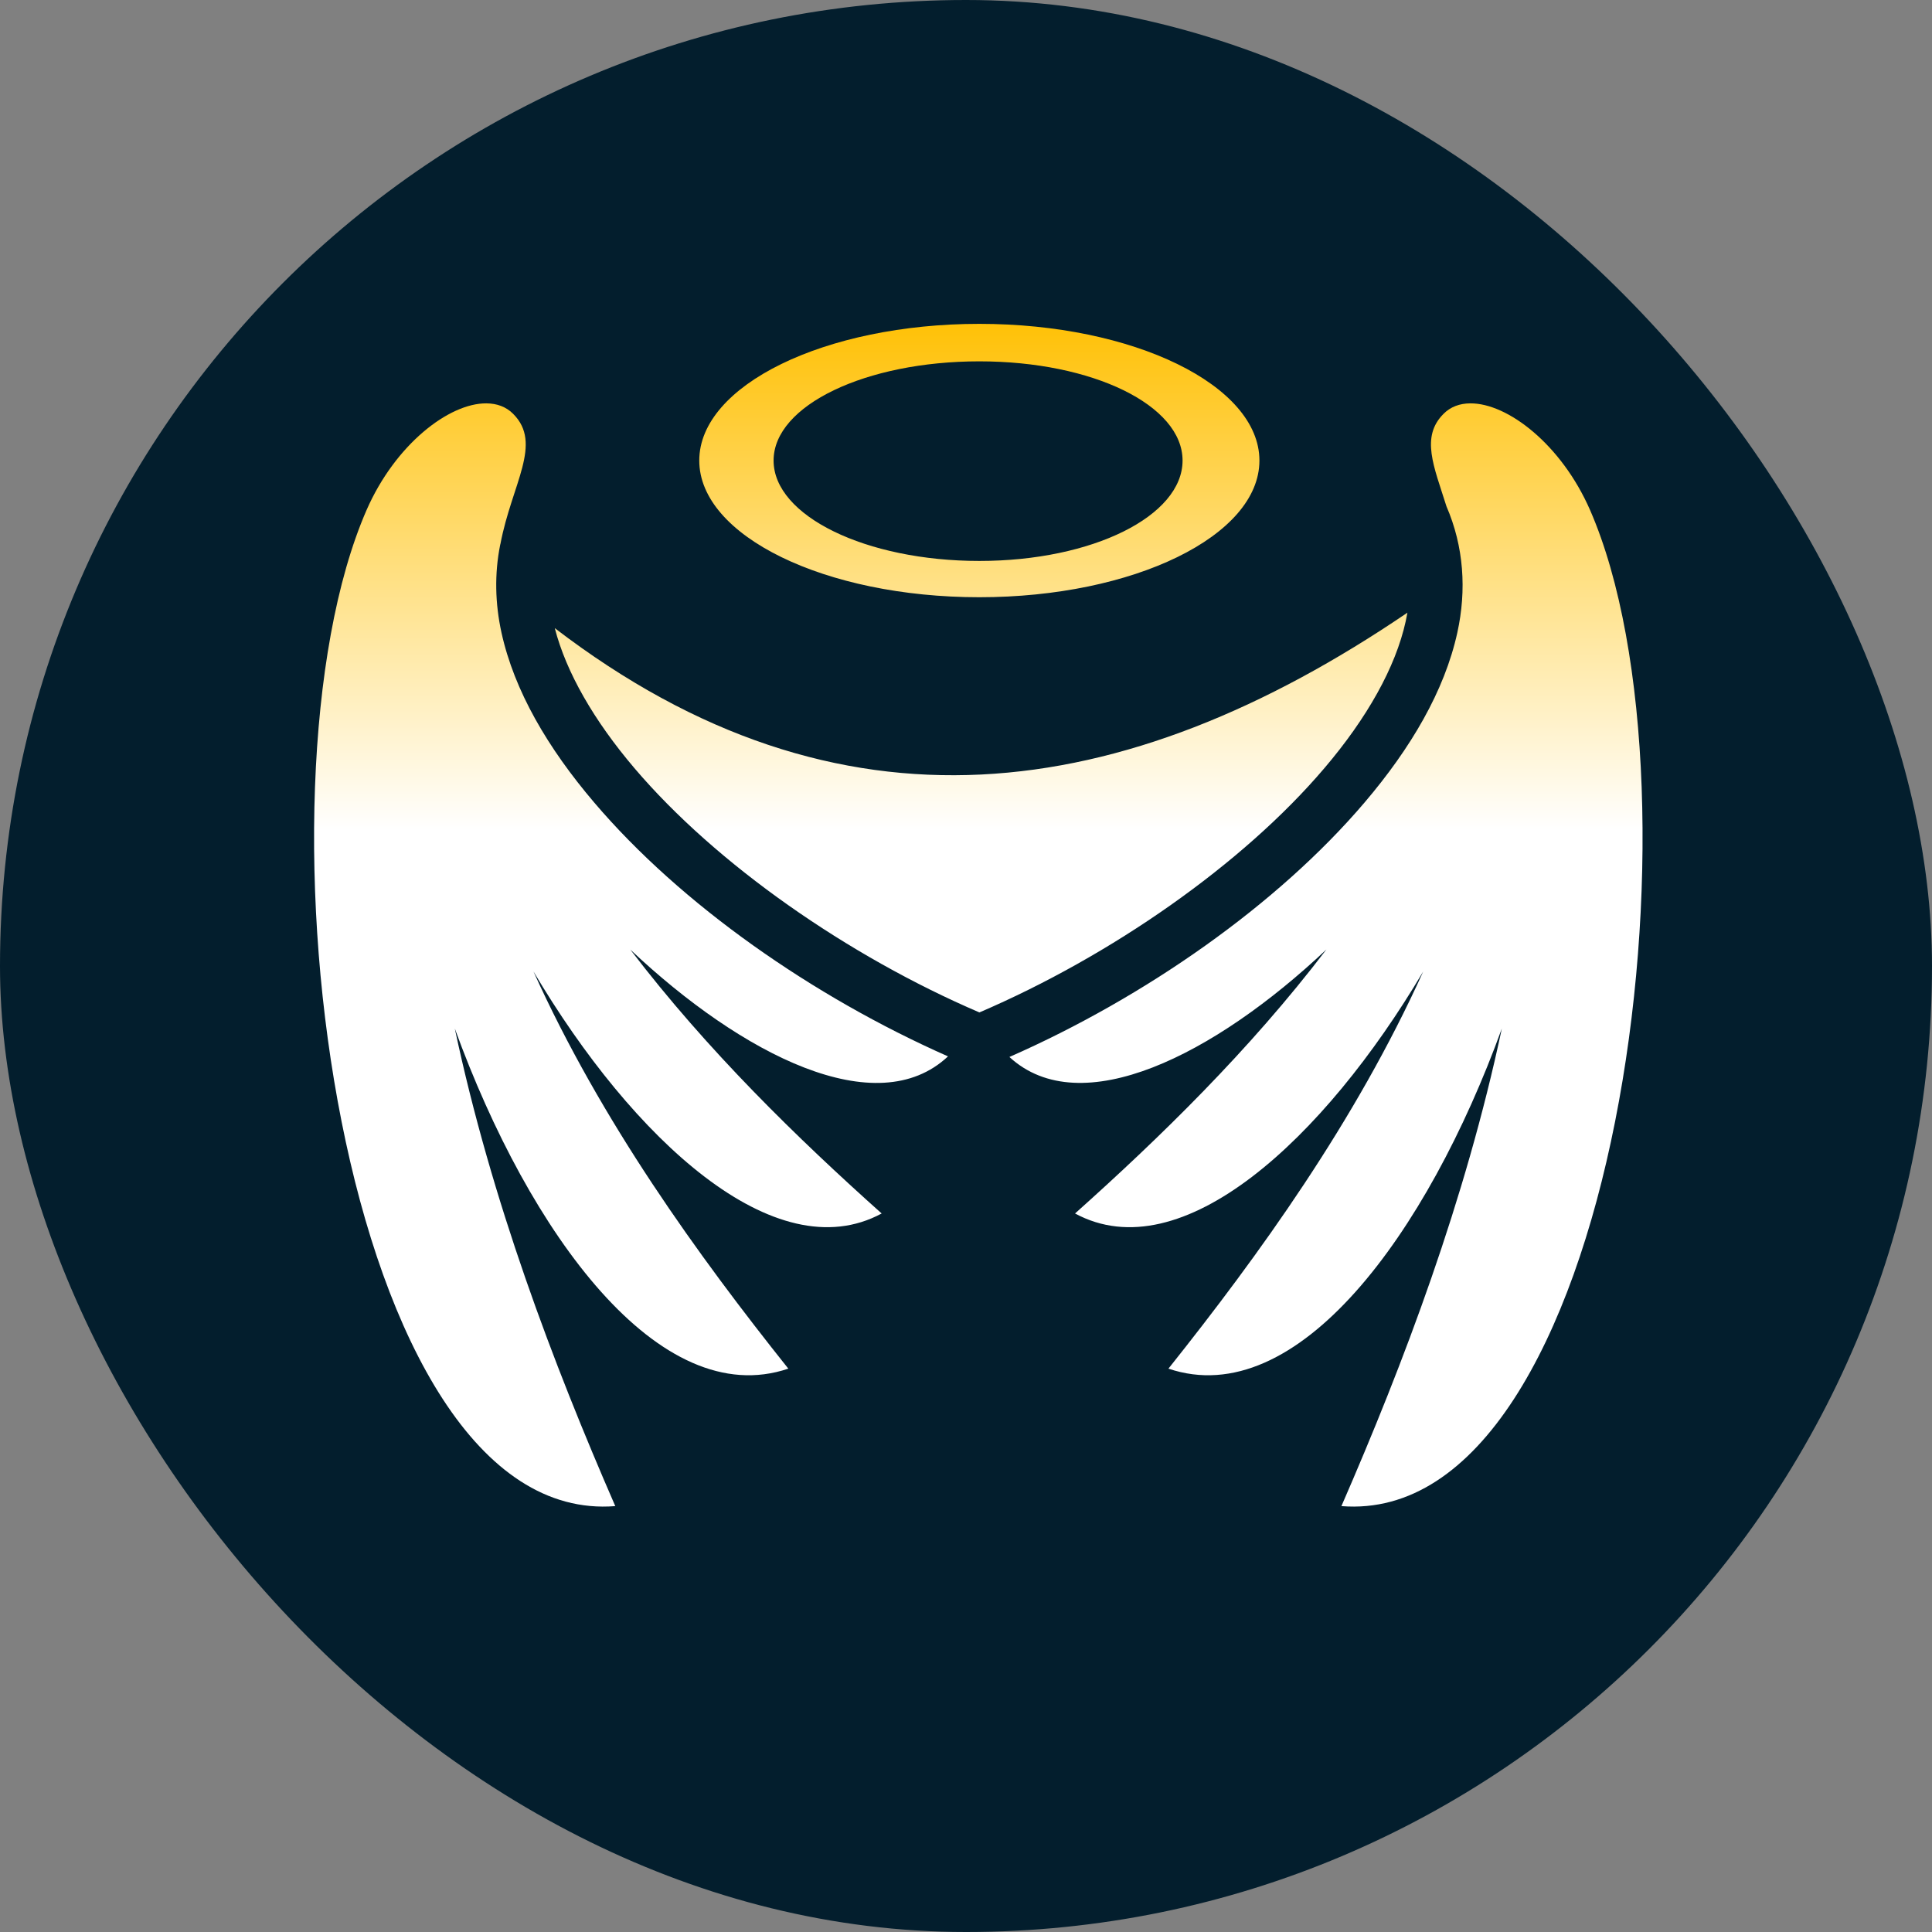 <svg width="32" height="32" viewBox="0 0 32 32" fill="none" xmlns="http://www.w3.org/2000/svg">
<rect x="0" y="0" width="32" height="32" fill="#808080" stroke="none"/>
<rect width="32" height="32" rx="16" fill="#031E2D"/>
<path d="M16.221 5.364C13.665 5.364 11.582 6.381 11.582 7.628C11.582 8.876 13.665 9.892 16.221 9.892C18.777 9.892 20.86 8.876 20.86 7.628C20.86 6.381 18.777 5.364 16.221 5.364ZM16.221 5.985C18.099 5.985 19.587 6.712 19.587 7.628C19.587 8.545 18.099 9.291 16.221 9.291C14.342 9.291 12.813 8.545 12.813 7.628C12.813 6.712 14.342 5.985 16.221 5.985ZM8.056 6.681C7.435 6.676 6.545 7.365 6.072 8.447C4.043 13.099 5.623 25.308 10.191 24.946C9.16 22.579 8.138 19.884 7.533 17.036C8.767 20.434 10.923 23.391 13.057 22.669C11.556 20.786 9.961 18.579 8.836 16.091C10.478 18.865 12.838 21.053 14.603 20.099C13.209 18.853 11.717 17.402 10.44 15.728C12.299 17.48 14.523 18.603 15.702 17.497C13.467 16.509 11.278 14.981 9.84 13.29C9.075 12.391 8.518 11.444 8.306 10.478C8.2 9.995 8.189 9.503 8.284 9.027L8.287 9.014C8.287 9.012 8.288 9.01 8.289 9.008C8.478 8.012 8.994 7.348 8.499 6.854C8.383 6.737 8.23 6.682 8.056 6.681ZM24.352 6.681C24.178 6.682 24.026 6.737 23.91 6.854C23.526 7.237 23.75 7.724 23.958 8.387C24.246 9.052 24.293 9.773 24.138 10.478C23.926 11.444 23.368 12.391 22.603 13.29C21.159 14.987 18.962 16.52 16.719 17.507C17.901 18.595 20.116 17.474 21.969 15.727C20.692 17.402 19.2 18.853 17.806 20.099C19.571 21.053 21.931 18.865 23.573 16.091C22.448 18.579 20.853 20.786 19.353 22.669C21.486 23.391 23.641 20.434 24.875 17.036C24.27 19.884 23.249 22.579 22.218 24.946C26.786 25.308 28.365 13.099 26.336 8.447C25.863 7.365 24.973 6.676 24.352 6.681ZM23.311 10.148C18.604 13.346 13.901 14.013 9.189 10.404C9.378 11.138 9.841 11.939 10.508 12.723C11.864 14.317 14.046 15.835 16.222 16.769C18.398 15.835 20.581 14.317 21.936 12.723C22.639 11.898 23.115 11.055 23.283 10.29C23.293 10.242 23.302 10.195 23.311 10.148Z" fill="url(#paint0_linear_402_577)"/>
<defs>
<linearGradient id="paint0_linear_402_577" x1="16.204" y1="5.364" x2="16.204" y2="24.954" gradientUnits="userSpaceOnUse">
<stop stop-color="#FFC107"/>
<stop offset="0.428" stop-color="white"/>
</linearGradient>
</defs>
</svg>
